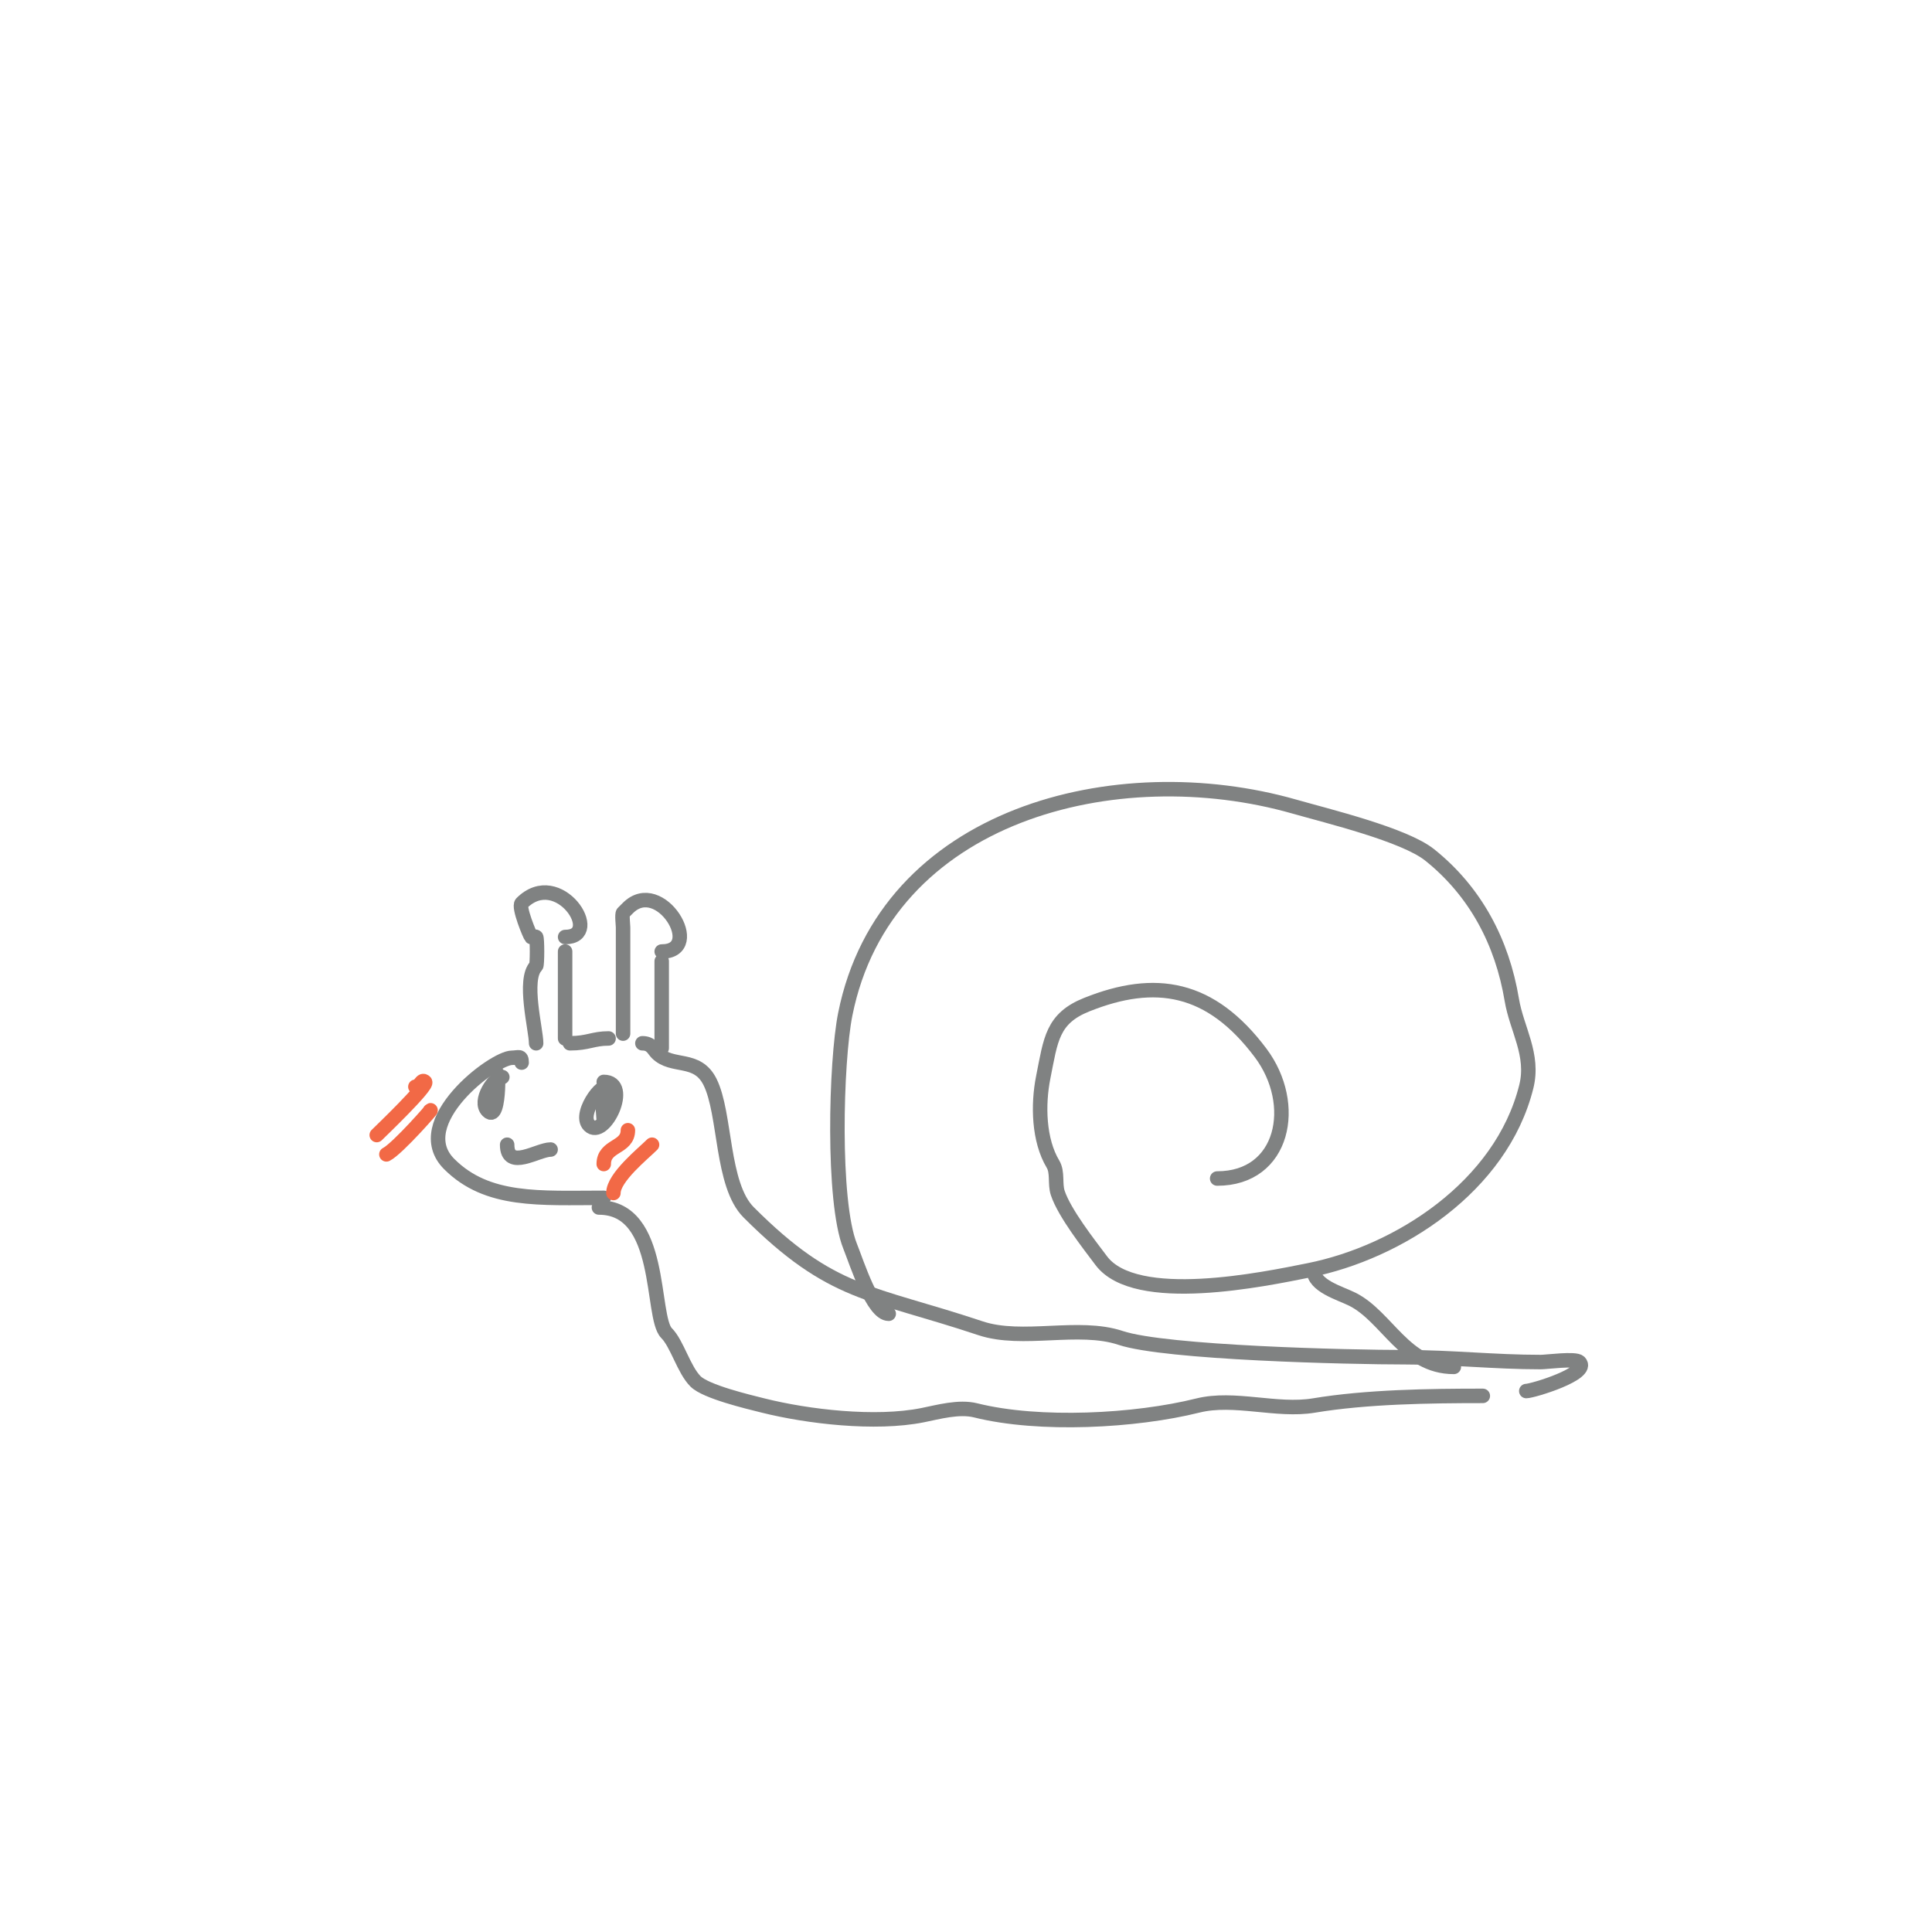 <svg viewBox='0 0 400 400' version='1.1' xmlns='http://www.w3.org/2000/svg' xmlns:xlink='http://www.w3.org/1999/xlink'><g fill='none' stroke='#808282' stroke-width='3' stroke-linecap='round' stroke-linejoin='round'><path d='M137,217c0,-6 0,-12 0,-18'/><path d='M137,197c9.068,0 -0.346,-15.654 -7,-9c-0.333,0.333 -0.667,0.667 -1,1c-0.265,0.265 0,2.588 0,3c0,6.536 0,13.938 0,22'/><path d='M126,215c-3.22,0 -4.231,1 -8,1'/><path d='M117,215c0,-6 0,-12 0,-18'/><path d='M117,194c8.146,0 -1.361,-14.639 -9,-7c-0.753,0.753 1.727,6.727 2,7c0.236,0.236 0.764,-0.236 1,0c0.247,0.247 0.247,5.753 0,6c-2.773,2.773 0,13.217 0,16'/><path d='M108,220c0,-1.567 -0.667,-1 -2,-1c-3.811,0 -21.55,13.45 -13,22c7.919,7.919 18.779,7 32,7'/><path d='M124,250c13.447,0 10.674,22.674 14,26c2.191,2.191 3.566,7.566 6,10c2.15,2.15 10.834,4.208 14,5c9.203,2.301 23.189,3.962 33,2c3.248,-0.65 7.54,-1.865 11,-1c13.171,3.293 33.089,2.228 46,-1c7.517,-1.879 16.336,1.277 24,0c10.941,-1.824 23.942,-2 35,-2'/><path d='M133,216c1.893,0 2.302,1.302 3,2c3.22,3.22 8.319,0.637 11,6c3.291,6.582 2.309,21.309 8,27c17.309,17.309 25.196,16.399 48,24c8.704,2.901 20.278,-0.907 29,2c9.31,3.103 47.308,4 59,4c9.511,0 18.407,1 28,1c1.233,0 7.182,-0.818 8,0c2.359,2.359 -9.689,6 -11,6'/><path d='M184,272c-3.292,0 -6.543,-10.357 -8,-14c-3.699,-9.246 -2.959,-38.205 -1,-48c8.306,-41.529 56.142,-53.531 93,-43c6.898,1.971 22.746,5.797 28,10c9.516,7.612 15.016,18.098 17,30c1.015,6.092 4.664,11.345 3,18c-5.182,20.728 -26.496,34.299 -45,38c-9.198,1.84 -35.896,7.471 -43,-2c-2.55,-3.401 -7.604,-9.812 -9,-14c-0.641,-1.924 0.043,-4.261 -1,-6c-2.936,-4.894 -3.159,-12.206 -2,-18c1.55,-7.748 1.818,-12.127 9,-15c14.193,-5.677 25.641,-3.811 36,10c7.961,10.614 4.853,26 -9,26'/><path d='M272,263c0,3.237 5.423,4.711 8,6c7.143,3.571 10.889,14 21,14'/><path d='M104,223c-1.662,0 -5.035,4.965 -3,7c2.875,2.875 2,-12.826 2,-6'/><path d='M126,226c0,-3.705 -6.563,4.437 -4,7c3.078,3.078 8.888,-9 3,-9'/><path d='M125,229c0,7.283 1.045,-3.045 0,-2c-0.499,0.499 0,4.217 0,5'/><path d='M105,237c0,5.452 6.34,1 9,1'/></g>
<g fill='none' stroke='#f26946' stroke-width='3' stroke-linecap='round' stroke-linejoin='round'><path d='M130,234c0,3.757 -5,3.036 -5,7'/><path d='M135,237c-1.808,1.808 -8,6.769 -8,10'/><path d='M86,225c1.029,0 1.255,-1.745 2,-1c0.726,0.726 -9.455,10.455 -10,11'/><path d='M89,230c1.315,-1.315 -6.677,7.838 -9,9'/></g>
</svg>